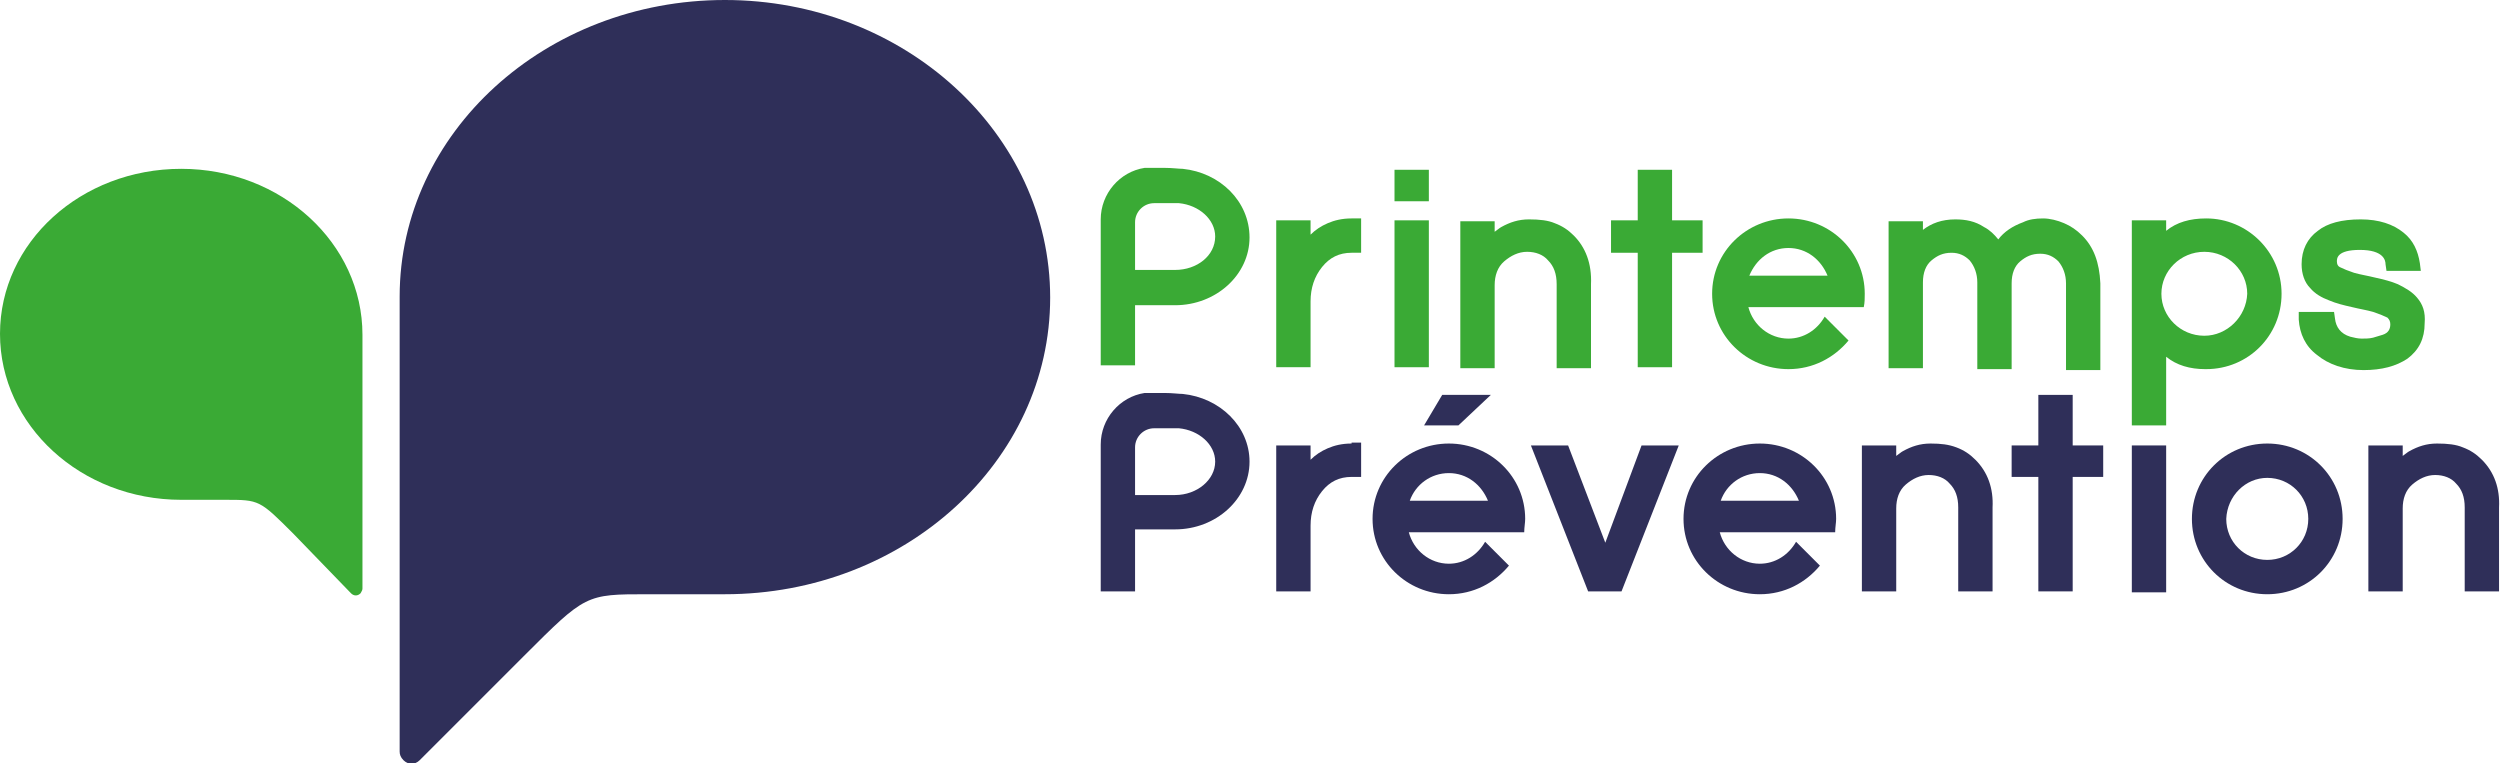 <?xml version="1.0" encoding="utf-8"?>
<!-- Generator: Adobe Illustrator 22.1.0, SVG Export Plug-In . SVG Version: 6.00 Build 0)  -->
<svg version="1.1" id="Calque_1" xmlns="http://www.w3.org/2000/svg" xmlns:xlink="http://www.w3.org/1999/xlink" x="0px" y="0px"
	 viewBox="0 0 262.1 80" style="enable-background:new 0 0 262.1 80;" xml:space="preserve">
<style type="text/css">
	.st0{fill:#3AAA35;}
	.st1{fill:#2F2F59;}
</style>
<g>
	<path class="st0" d="M19,17.7c10.5,0,19,7.8,19,17.4v26.6c0,0.2-0.1,0.3-0.2,0.5c-0.3,0.3-0.7,0.3-1,0L30.8,56
		c-3.6-3.6-3.6-3.6-7.2-3.6H19C8.5,52.4,0,44.6,0,35C0,25.4,8.5,17.7,19,17.7"/>
	<path class="st1" d="M76,0C57.2,0,41.9,13.9,41.9,31.1v47.7c0,0.3,0.1,0.6,0.4,0.9c0.5,0.5,1.2,0.5,1.7,0l10.9-10.9
		c6.5-6.5,6.5-6.5,13-6.5H76c18.8,0,34.1-13.9,34.1-31.1S94.8,0,76,0"/>
	<path class="st1" d="M124,41.3c-0.4,0-1.1-0.1-1.9-0.1c-0.6,0-1.1,0-1.5,0c-0.2,0-0.4,0-0.5,0c0,0-0.1,0-0.1,0
		c-2.6,0.4-4.6,2.7-4.6,5.4V62h3.6v-6.5h4.2c4.3,0,7.8-3.2,7.8-7.1C131,44.7,127.9,41.7,124,41.3 M123.2,51.9H119v-5
		c0-1.1,0.9-2,2-2h2.2c0.1,0,0.2,0,0.4,0c2.1,0.2,3.8,1.7,3.8,3.5C127.4,50.3,125.5,51.9,123.2,51.9"/>
	<path class="st0" d="M124,17.7c-0.4,0-1.1-0.1-1.9-0.1c-0.6,0-1.1,0-1.5,0c-0.2,0-0.4,0-0.5,0c0,0-0.1,0-0.1,0
		c-2.6,0.4-4.6,2.7-4.6,5.4v15.3h3.6V32h4.2c4.3,0,7.8-3.2,7.8-7.1C131,21.1,127.9,18.1,124,17.7 M123.2,28.3H119v-5
		c0-1.1,0.9-2,2-2h2.2c0.1,0,0.2,0,0.4,0c2.1,0.2,3.8,1.7,3.8,3.5C127.4,26.8,125.5,28.3,123.2,28.3"/>
	<path class="st1" d="M141.7,46.5c-1,0-1.8,0.2-2.5,0.5c-0.7,0.3-1.3,0.7-1.8,1.2v-1.5h-3.6V62h3.6v-6.9c0-1.4,0.4-2.6,1.2-3.6
		c0.8-1,1.8-1.5,3.1-1.5h1v-3.6H141.7z"/>
	<polygon class="st1" points="172.1,46.7 168.3,56.9 164.4,46.7 160.5,46.7 166.5,62 170,62 176,46.7 	"/>
	<path class="st1" d="M207.1,48.2c-0.6-0.6-1.2-1-2-1.3c-0.8-0.3-1.6-0.4-2.7-0.4c-1.1,0-2,0.3-2.9,0.8c-0.2,0.1-0.4,0.3-0.7,0.5
		v-1.1h-3.6V62h3.6v-8.7c0-1,0.3-1.9,1-2.5c0.7-0.6,1.5-1,2.4-1c0.9,0,1.7,0.3,2.2,0.9c0.6,0.6,0.9,1.4,0.9,2.5V62h3.6v-8.8
		C209,51.2,208.4,49.5,207.1,48.2"/>
	<polygon class="st1" points="217.3,46.7 217.3,41.4 213.7,41.4 213.7,46.7 210.9,46.7 210.9,50 213.7,50 213.7,62 217.3,62 
		217.3,50 220.5,50 220.5,46.7 	"/>
	<path class="st1" d="M260.2,48.2c-0.6-0.6-1.2-1-2-1.3c-0.7-0.3-1.6-0.4-2.7-0.4c-1.1,0-2,0.3-2.9,0.8c-0.2,0.1-0.4,0.3-0.7,0.5
		v-1.1h-3.6V62h3.6v-8.7c0-1,0.3-1.9,1-2.5c0.7-0.6,1.5-1,2.4-1c0.9,0,1.7,0.3,2.2,0.9c0.6,0.6,0.9,1.4,0.9,2.5V62h3.6v-8.8
		C262.1,51.2,261.5,49.5,260.2,48.2"/>
	<rect x="223.5" y="46.7" class="st1" width="3.6" height="15.4"/>
	<polygon class="st1" points="156.3,41.4 151.2,41.4 149.3,44.6 152.9,44.6 	"/>
	<path class="st0" d="M141.7,22.9c-1,0-1.8,0.2-2.5,0.5c-0.7,0.3-1.3,0.7-1.8,1.2v-1.5h-3.6v15.4h3.6v-6.9c0-1.4,0.4-2.6,1.2-3.6
		c0.8-1,1.8-1.5,3.1-1.5h1v-3.6H141.7z"/>
	<path class="st0" d="M165,24.7c-0.6-0.6-1.2-1-2-1.3c-0.7-0.3-1.6-0.4-2.7-0.4c-1.1,0-2,0.3-2.9,0.8c-0.2,0.1-0.4,0.3-0.7,0.5v-1.1
		h-3.6v15.4h3.6v-8.7c0-1,0.3-1.9,1-2.5c0.7-0.6,1.5-1,2.4-1c0.9,0,1.7,0.3,2.2,0.9c0.6,0.6,0.9,1.4,0.9,2.5v8.8h3.6v-8.8
		C166.9,27.6,166.2,25.9,165,24.7"/>
	<polygon class="st0" points="175.3,23.1 175.3,17.8 171.7,17.8 171.7,23.1 168.9,23.1 168.9,26.5 171.7,26.5 171.7,38.5 
		175.3,38.5 175.3,26.5 178.5,26.5 178.5,23.1 	"/>
	<path class="st0" d="M218.3,24.7L218.3,24.7c-0.6-0.6-1.2-1-1.9-1.3c-0.7-0.3-1.5-0.5-2.2-0.5c-0.8,0-1.5,0.1-2.1,0.4
		c-1.1,0.4-2,1-2.6,1.8c-0.4-0.5-0.9-1-1.5-1.3c-0.9-0.6-1.9-0.8-3-0.8c-1.4,0-2.5,0.4-3.4,1.1v-0.9H198v15.4h3.6v-9
		c0-1,0.3-1.8,0.9-2.3c0.6-0.5,1.2-0.8,2.1-0.8c0.8,0,1.4,0.3,1.9,0.8c0.5,0.6,0.8,1.4,0.8,2.3v9.1h3.6v-9c0-1,0.3-1.8,0.9-2.3
		c0.6-0.5,1.2-0.8,2.1-0.8c0.8,0,1.4,0.3,1.9,0.8c0.5,0.6,0.8,1.4,0.8,2.3v9.1h3.6v-9.1C220.1,27.5,219.5,25.9,218.3,24.7"/>
	<path class="st0" d="M253.4,31.2L253.4,31.2c-0.5-0.6-1.2-1-2-1.4c-0.7-0.3-1.5-0.5-2.4-0.7c-0.8-0.2-1.5-0.3-2.2-0.5
		c-0.6-0.2-1.1-0.4-1.5-0.6c-0.2-0.1-0.3-0.3-0.3-0.6c0-0.3,0-1.2,2.4-1.2c2.5,0,2.7,1.1,2.7,1.5l0.1,0.7h3.6l-0.1-0.8
		c-0.2-1.3-0.7-2.4-1.7-3.2c-1.1-0.9-2.6-1.4-4.5-1.4c-2,0-3.5,0.4-4.5,1.2c-1.1,0.8-1.7,2-1.7,3.5c0,1,0.3,1.9,0.9,2.5
		c0.5,0.6,1.2,1,2,1.3c0.7,0.3,1.5,0.5,2.4,0.7c0.8,0.2,1.5,0.3,2.2,0.5c0.6,0.2,1.1,0.4,1.5,0.6c0.2,0.2,0.3,0.4,0.3,0.7
		c0,0.5-0.2,0.9-0.8,1.1c-0.3,0.1-0.7,0.2-1,0.3c-0.4,0.1-0.8,0.1-1.2,0.1c-0.4,0-0.8-0.1-1.2-0.2c-1-0.3-1.5-1-1.6-1.9l-0.1-0.7
		h-3.7l0,0.8c0.1,1.5,0.7,2.8,1.9,3.7c1.2,1,2.9,1.6,4.9,1.6c1.9,0,3.4-0.4,4.6-1.2c1.2-0.9,1.8-2.1,1.8-3.7
		C254.3,32.7,254,31.9,253.4,31.2"/>
	<rect x="146.2" y="23.1" class="st0" width="3.6" height="15.4"/>
	<rect x="146.2" y="17.8" class="st0" width="3.6" height="3.3"/>
	<path class="st1" d="M237.7,50.1c2.4,0,4.3,1.9,4.3,4.3c0,2.4-1.9,4.3-4.3,4.3c-2.4,0-4.3-1.9-4.3-4.3
		C233.5,52,235.4,50.1,237.7,50.1 M237.7,46.5c-4.4,0-7.9,3.5-7.9,7.9c0,4.4,3.5,7.9,7.9,7.9c4.4,0,7.9-3.5,7.9-7.9
		C245.6,50,242.1,46.5,237.7,46.5"/>
	<path class="st0" d="M231.3,22.9L231.3,22.9c-1.7,0-3.1,0.4-4.2,1.3v-1.1h-3.6v21.5h3.6v-7.2c1.1,0.9,2.5,1.3,4.1,1.3
		c0,0,0.1,0,0.1,0v0c4.4,0,7.9-3.5,7.9-7.9C239.2,26.4,235.6,22.9,231.3,22.9 M231.1,35.2c-2.5,0-4.5-2-4.5-4.4c0-2.4,2-4.4,4.5-4.4
		c2.5,0,4.5,2,4.5,4.4C235.5,33.2,233.5,35.2,231.1,35.2"/>
	<path class="st0" d="M195.5,30.8c0-4.4-3.6-7.9-8-7.9c-4.4,0-8,3.5-8,7.9c0,4.4,3.6,7.9,8,7.9c2.6,0,4.8-1.2,6.3-3l-2.5-2.5
		c-0.8,1.4-2.2,2.3-3.8,2.3c-2,0-3.7-1.4-4.2-3.3h12.1C195.5,31.7,195.5,31.3,195.5,30.8 M187.5,26c1.9,0,3.4,1.2,4.1,2.9h-8.2
		C184.1,27.2,185.6,26,187.5,26"/>
	<path class="st1" d="M192.5,54.4c0-4.4-3.6-7.9-8-7.9c-4.4,0-8,3.5-8,7.9c0,4.4,3.6,7.9,8,7.9c2.6,0,4.8-1.2,6.3-3l-2.5-2.5
		c-0.8,1.4-2.2,2.3-3.8,2.3c-2,0-3.7-1.4-4.2-3.3h12.1C192.4,55.3,192.5,54.8,192.5,54.4 M184.5,49.6c1.9,0,3.4,1.2,4.1,2.9h-8.2
		C181,50.8,182.6,49.6,184.5,49.6"/>
	<path class="st1" d="M159.9,54.4c0-4.4-3.6-7.9-8-7.9c-4.4,0-8,3.5-8,7.9c0,4.4,3.6,7.9,8,7.9c2.6,0,4.8-1.2,6.3-3l-2.5-2.5
		c-0.8,1.4-2.2,2.3-3.8,2.3c-2,0-3.7-1.4-4.2-3.3h12.1C159.8,55.3,159.9,54.8,159.9,54.4 M151.9,49.6c1.9,0,3.4,1.2,4.1,2.9h-8.2
		C148.4,50.8,150,49.6,151.9,49.6"/>
</g>
</svg>
